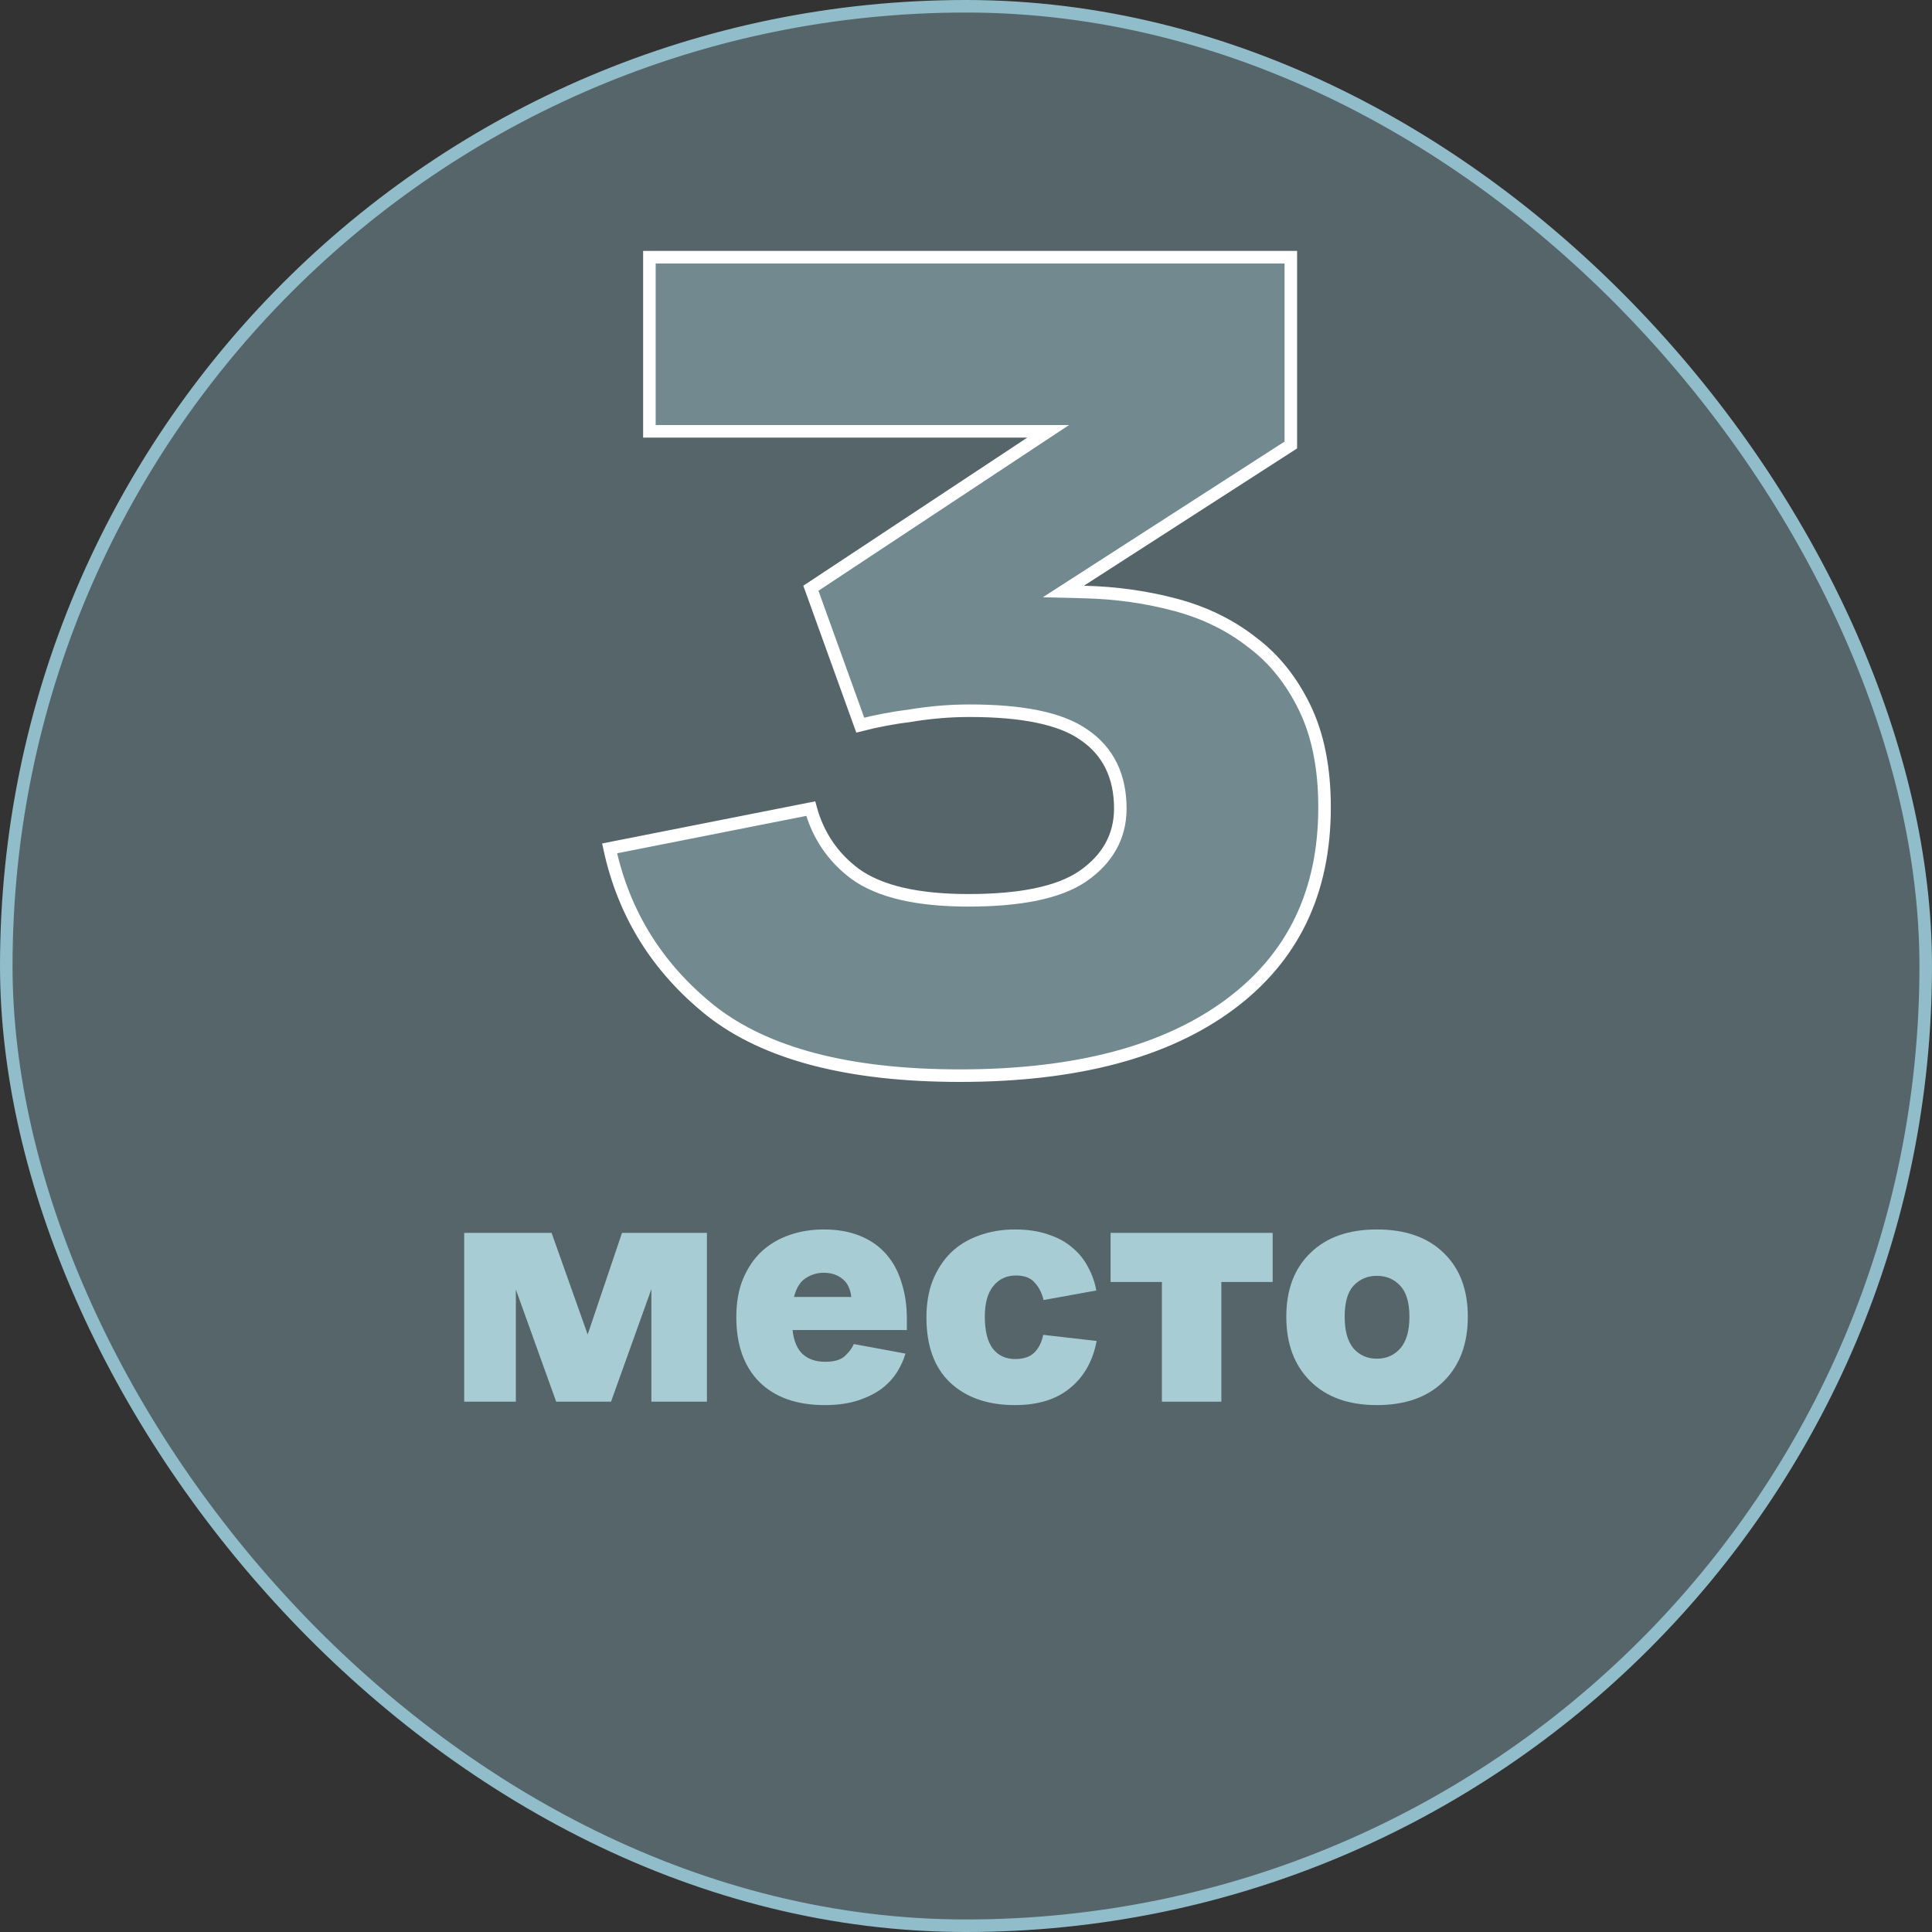 <svg width="154" height="154" viewBox="0 0 154 154" fill="none" xmlns="http://www.w3.org/2000/svg">
<rect x="0" y="0" width="154" height="154" fill="#333333" stroke="none"/>
<rect x="0.5" y="0.5" width="153" height="153" rx="76.5" fill="#91BCC9" fill-opacity="0.37" stroke="#91BCC9"/>
<path d="M56.663 80.568C52.407 77.163 49.721 72.854 48.591 67.625L64.623 64.455C65.21 66.59 66.387 68.327 68.148 69.648L68.148 69.648L68.155 69.653C70.139 71.09 73.179 71.764 77.184 71.764C81.304 71.764 84.376 71.157 86.297 69.854L86.3 69.852C88.275 68.489 89.3 66.679 89.3 64.448C89.3 61.876 88.342 59.886 86.396 58.565C84.534 57.256 81.457 56.652 77.28 56.652C75.719 56.652 74.159 56.782 72.6 57.041C71.207 57.216 69.864 57.468 68.571 57.8L64.636 46.888L82.164 35.297L83.551 34.38H81.888H51.764V20.5H102.892V35.471L86.129 46.268L84.762 47.148L86.388 47.188C88.975 47.251 91.431 47.598 93.757 48.227C96.066 48.85 98.084 49.846 99.819 51.209L99.819 51.209L99.828 51.216C101.55 52.507 102.941 54.234 103.998 56.41C105.045 58.566 105.58 61.207 105.58 64.352C105.58 71.119 103.053 76.34 98.006 80.078C92.939 83.832 85.795 85.74 76.512 85.74C67.605 85.74 61.017 83.988 56.663 80.568Z" fill="#BBE4EC" fill-opacity="0.29" stroke="white"/>
<path d="M37 111.728V98.272H43.967L46.844 106.373L49.58 98.272H56.349V111.728H51.921V102.757L48.705 111.728H44.333L41.118 102.784V111.728H37Z" fill="#BBE4EC" fill-opacity="0.81"/>
<path d="M72.286 106.019H63.175C63.269 106.871 63.533 107.506 63.965 107.922C64.416 108.339 65.018 108.548 65.77 108.548C66.522 108.548 67.058 108.384 67.378 108.058C67.716 107.732 67.942 107.424 68.055 107.134L72.173 107.895C72.041 108.366 71.825 108.847 71.524 109.336C71.223 109.825 70.819 110.269 70.311 110.668C69.804 111.049 69.174 111.366 68.422 111.619C67.669 111.873 66.776 112 65.742 112C63.505 112 61.765 111.384 60.524 110.151C59.302 108.919 58.691 107.197 58.691 104.986C58.691 103.827 58.869 102.812 59.227 101.942C59.603 101.054 60.101 100.32 60.721 99.74C61.361 99.16 62.104 98.725 62.95 98.435C63.796 98.145 64.698 98 65.657 98C66.767 98 67.735 98.172 68.563 98.516C69.409 98.861 70.105 99.35 70.65 99.984C71.195 100.601 71.6 101.353 71.863 102.241C72.145 103.111 72.286 104.071 72.286 105.122V106.019ZM65.657 101.452C65.131 101.452 64.651 101.597 64.219 101.887C63.786 102.159 63.476 102.658 63.288 103.383H67.858C67.782 102.73 67.547 102.25 67.152 101.942C66.757 101.616 66.259 101.452 65.657 101.452Z" fill="#BBE4EC" fill-opacity="0.81"/>
<path d="M83.154 106.4L87.413 106.889C87.112 108.484 86.407 109.735 85.297 110.641C84.207 111.547 82.74 112 80.897 112C78.735 112 77.014 111.402 75.736 110.206C74.476 109.01 73.846 107.279 73.846 105.014C73.846 103.908 74.015 102.92 74.353 102.05C74.711 101.181 75.19 100.447 75.792 99.849C76.412 99.251 77.155 98.797 78.02 98.489C78.904 98.163 79.863 98 80.897 98C81.912 98 82.806 98.136 83.577 98.408C84.348 98.662 84.987 99.015 85.495 99.468C86.021 99.903 86.435 100.419 86.736 101.017C87.055 101.597 87.272 102.214 87.384 102.866L83.182 103.627C83.05 103.065 82.815 102.603 82.477 102.241C82.157 101.86 81.659 101.67 80.982 101.67C80.23 101.67 79.628 101.951 79.177 102.513C78.725 103.056 78.5 103.872 78.5 104.959C78.5 106.101 78.716 106.953 79.148 107.515C79.581 108.058 80.173 108.33 80.925 108.33C81.583 108.33 82.091 108.158 82.448 107.814C82.806 107.451 83.041 106.98 83.154 106.4Z" fill="#BBE4EC" fill-opacity="0.81"/>
<path d="M88.526 102.186V98.272H101.444V102.186H97.354V111.728H92.616V102.186H88.526Z" fill="#BBE4EC" fill-opacity="0.81"/>
<path d="M109.751 112C107.495 112 105.727 111.366 104.449 110.097C103.17 108.828 102.531 107.116 102.531 104.959C102.531 102.803 103.17 101.108 104.449 99.876C105.727 98.625 107.495 98 109.751 98C112.026 98 113.803 98.625 115.082 99.876C116.361 101.108 117 102.803 117 104.959C117 107.116 116.361 108.828 115.082 110.097C113.803 111.366 112.026 112 109.751 112ZM109.751 108.303C110.503 108.303 111.124 108.031 111.613 107.487C112.102 106.926 112.346 106.083 112.346 104.959C112.346 103.836 112.102 103.011 111.613 102.485C111.124 101.96 110.503 101.697 109.751 101.697C108.999 101.697 108.379 101.96 107.89 102.485C107.42 102.993 107.184 103.817 107.184 104.959C107.184 106.083 107.42 106.926 107.89 107.487C108.379 108.031 108.999 108.303 109.751 108.303Z" fill="#BBE4EC" fill-opacity="0.81"/>
</svg>
